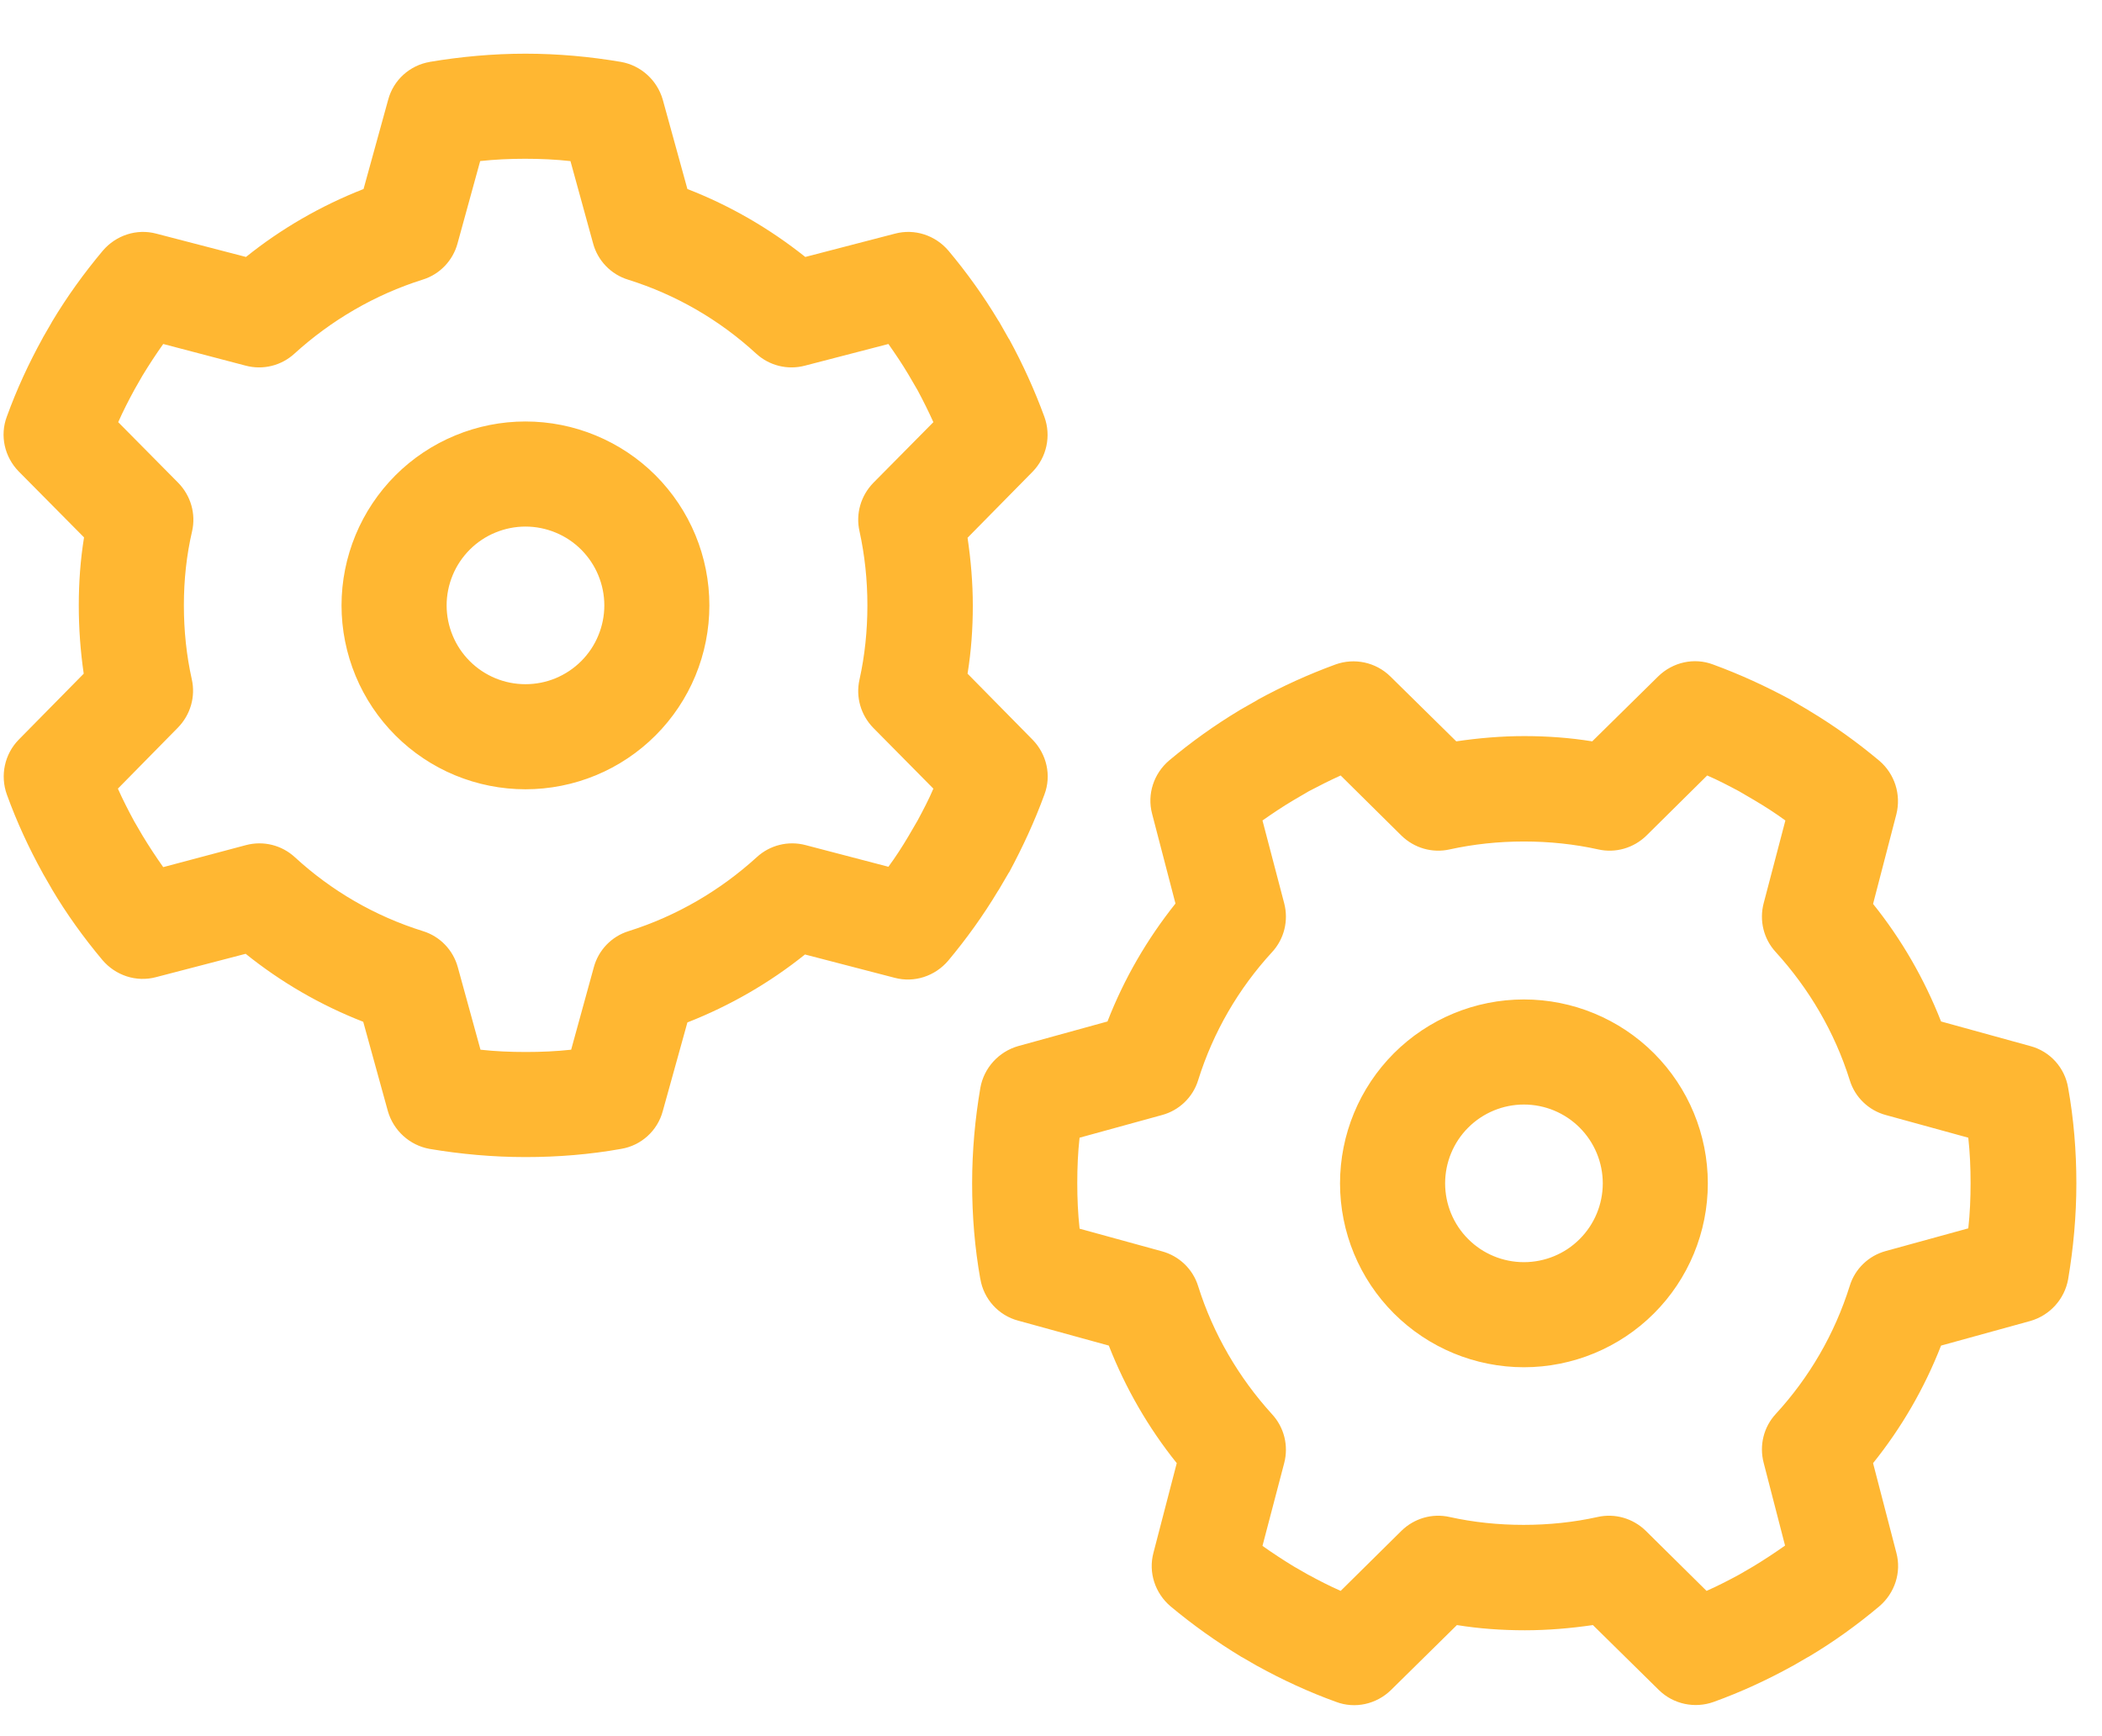<svg width="46" height="38" viewBox="0 0 46 38" fill="none" xmlns="http://www.w3.org/2000/svg">
<g id="gears" clip-path="url(#clip0_1283_1524)">
<path id="Primary" d="M10.508 3.526L10.012 5.33C9.911 5.703 9.624 6.005 9.25 6.12C8.2 6.451 7.245 7.012 6.447 7.737C6.159 8.003 5.757 8.104 5.376 8.003L3.572 7.529C3.414 7.752 3.263 7.982 3.119 8.219L2.946 8.521C2.817 8.758 2.695 8.995 2.587 9.24L3.902 10.569C4.175 10.85 4.29 11.245 4.204 11.626C4.082 12.151 4.024 12.69 4.024 13.25C4.024 13.811 4.082 14.35 4.197 14.867C4.283 15.248 4.168 15.644 3.895 15.924L2.58 17.261C2.688 17.505 2.81 17.742 2.939 17.98L3.119 18.289C3.263 18.526 3.414 18.756 3.572 18.979L5.383 18.497C5.764 18.396 6.166 18.497 6.454 18.763C7.252 19.496 8.2 20.05 9.257 20.38C9.631 20.495 9.918 20.797 10.019 21.171L10.515 22.975C10.838 23.011 11.169 23.025 11.507 23.025C11.845 23.025 12.168 23.011 12.499 22.975L12.995 21.171C13.095 20.797 13.383 20.495 13.756 20.38C14.806 20.05 15.762 19.489 16.559 18.763C16.847 18.497 17.25 18.396 17.63 18.497L19.442 18.971C19.6 18.756 19.744 18.533 19.88 18.303L20.081 17.958C20.204 17.728 20.326 17.498 20.426 17.261L19.111 15.931C18.838 15.651 18.723 15.256 18.809 14.875C18.924 14.357 18.982 13.811 18.982 13.25C18.982 12.69 18.924 12.151 18.809 11.626C18.723 11.245 18.838 10.85 19.111 10.569L20.426 9.24C20.319 9.002 20.204 8.772 20.081 8.542L19.88 8.197C19.744 7.967 19.593 7.745 19.442 7.529L17.616 8.003C17.235 8.104 16.833 8.003 16.545 7.737C15.747 7.004 14.799 6.451 13.742 6.12C13.368 6.005 13.081 5.703 12.98 5.33L12.484 3.526C12.161 3.49 11.83 3.475 11.492 3.475C11.155 3.475 10.831 3.49 10.5 3.526H10.508ZM9.401 1.355C10.084 1.24 10.788 1.175 11.499 1.175C12.211 1.175 12.915 1.24 13.591 1.355C14.03 1.434 14.382 1.757 14.504 2.182L15.043 4.137C15.985 4.503 16.847 5.006 17.623 5.624L19.585 5.114C20.017 4.999 20.47 5.15 20.757 5.488C21.16 5.969 21.526 6.48 21.849 7.019L21.864 7.04L22.072 7.407L22.087 7.428C22.381 7.967 22.64 8.535 22.856 9.125C23.007 9.542 22.906 10.009 22.597 10.325L21.174 11.77C21.246 12.258 21.289 12.754 21.289 13.258C21.289 13.761 21.253 14.257 21.174 14.745L22.597 16.19C22.906 16.506 23.014 16.973 22.856 17.39C22.64 17.98 22.381 18.54 22.087 19.087L22.072 19.108L21.857 19.475L21.842 19.496C21.519 20.035 21.152 20.546 20.75 21.027C20.462 21.365 20.009 21.516 19.578 21.401L17.616 20.891C16.847 21.509 15.977 22.012 15.043 22.378L14.504 24.319C14.389 24.75 14.03 25.074 13.591 25.146C12.908 25.268 12.211 25.325 11.499 25.325C10.788 25.325 10.084 25.261 9.401 25.146C8.962 25.067 8.61 24.743 8.488 24.319L7.949 22.364C7.007 21.997 6.145 21.494 5.376 20.876L3.414 21.387C2.982 21.502 2.53 21.351 2.242 21.013C1.832 20.524 1.459 20.006 1.135 19.46L1.128 19.446L0.941 19.122L0.934 19.108C0.632 18.562 0.366 17.987 0.15 17.39C-0 16.973 0.1 16.506 0.409 16.19L1.832 14.745C1.76 14.249 1.724 13.753 1.724 13.25C1.724 12.747 1.76 12.251 1.839 11.762L0.409 10.318C0.1 10.002 -0.008 9.534 0.15 9.117C0.366 8.521 0.632 7.946 0.934 7.4L0.941 7.385L1.128 7.062L1.135 7.047C1.466 6.494 1.839 5.977 2.249 5.488C2.537 5.15 2.99 4.999 3.421 5.114L5.383 5.624C6.152 5.006 7.022 4.503 7.956 4.137L8.495 2.182C8.61 1.75 8.97 1.427 9.408 1.355H9.401ZM7.474 13.25C7.474 12.722 7.579 12.198 7.781 11.71C7.983 11.222 8.28 10.778 8.653 10.404C9.027 10.03 9.471 9.734 9.959 9.532C10.447 9.329 10.971 9.225 11.499 9.225C12.028 9.225 12.552 9.329 13.04 9.532C13.528 9.734 13.972 10.03 14.346 10.404C14.719 10.778 15.016 11.222 15.218 11.71C15.42 12.198 15.524 12.722 15.524 13.25C15.524 13.779 15.42 14.302 15.218 14.791C15.016 15.279 14.719 15.723 14.346 16.096C13.972 16.47 13.528 16.767 13.04 16.969C12.552 17.171 12.028 17.275 11.499 17.275C10.971 17.275 10.447 17.171 9.959 16.969C9.471 16.767 9.027 16.47 8.653 16.096C8.28 15.723 7.983 15.279 7.781 14.791C7.579 14.302 7.474 13.779 7.474 13.25ZM11.499 14.975C11.726 14.975 11.95 14.931 12.16 14.844C12.369 14.757 12.559 14.63 12.719 14.47C12.879 14.31 13.007 14.12 13.093 13.91C13.18 13.701 13.225 13.477 13.225 13.25C13.225 13.024 13.18 12.8 13.093 12.59C13.007 12.381 12.879 12.191 12.719 12.03C12.559 11.87 12.369 11.743 12.16 11.657C11.95 11.57 11.726 11.525 11.499 11.525C11.273 11.525 11.049 11.57 10.839 11.657C10.63 11.743 10.44 11.87 10.28 12.03C10.12 12.191 9.992 12.381 9.906 12.59C9.819 12.8 9.774 13.024 9.774 13.25C9.774 13.477 9.819 13.701 9.906 13.91C9.992 14.12 10.12 14.31 10.28 14.47C10.44 14.63 10.63 14.757 10.839 14.844C11.049 14.931 11.273 14.975 11.499 14.975ZM23.625 26.892L25.429 27.388C25.803 27.489 26.105 27.776 26.22 28.15C26.55 29.199 27.111 30.155 27.837 30.953C28.103 31.241 28.203 31.643 28.103 32.024L27.628 33.835C27.851 33.993 28.081 34.144 28.318 34.288L28.62 34.461C28.857 34.59 29.095 34.712 29.339 34.82L30.669 33.505C30.949 33.231 31.344 33.117 31.725 33.203C32.243 33.318 32.789 33.375 33.342 33.375C33.896 33.375 34.442 33.318 34.959 33.203C35.34 33.117 35.736 33.231 36.016 33.505L37.346 34.82C37.59 34.712 37.827 34.59 38.065 34.461L38.374 34.281C38.611 34.137 38.841 33.986 39.064 33.828L38.596 32.017C38.496 31.636 38.596 31.233 38.862 30.946C39.595 30.148 40.149 29.199 40.48 28.143C40.594 27.769 40.896 27.482 41.27 27.381L43.074 26.885C43.11 26.561 43.124 26.231 43.124 25.893C43.124 25.555 43.11 25.232 43.074 24.901L41.27 24.405C40.896 24.305 40.594 24.017 40.48 23.643C40.149 22.587 39.588 21.638 38.862 20.84C38.596 20.553 38.496 20.15 38.596 19.769L39.071 17.958C38.855 17.8 38.632 17.656 38.402 17.52L38.057 17.318C37.827 17.196 37.597 17.074 37.36 16.973L36.03 18.289C35.75 18.562 35.355 18.677 34.974 18.591C34.456 18.476 33.91 18.418 33.349 18.418C32.789 18.418 32.25 18.476 31.725 18.591C31.344 18.677 30.949 18.562 30.669 18.289L29.339 16.973C29.102 17.081 28.872 17.196 28.642 17.318L28.297 17.52C28.067 17.656 27.844 17.807 27.628 17.958L28.103 19.769C28.203 20.15 28.103 20.553 27.837 20.84C27.104 21.638 26.55 22.587 26.22 23.643C26.105 24.017 25.803 24.305 25.429 24.405L23.625 24.901C23.589 25.225 23.575 25.555 23.575 25.893C23.575 26.231 23.589 26.554 23.625 26.885V26.892ZM21.454 27.999C21.332 27.316 21.274 26.619 21.274 25.9C21.274 25.181 21.339 24.484 21.454 23.809C21.533 23.37 21.857 23.018 22.281 22.896L24.236 22.357C24.602 21.415 25.105 20.553 25.724 19.776L25.213 17.814C25.098 17.383 25.249 16.93 25.587 16.643C26.069 16.24 26.579 15.874 27.118 15.55L27.14 15.536L27.506 15.328L27.528 15.313C28.067 15.018 28.634 14.76 29.224 14.544C29.641 14.393 30.108 14.494 30.424 14.803L31.869 16.226C32.358 16.154 32.854 16.111 33.357 16.111C33.86 16.111 34.356 16.147 34.844 16.226L36.289 14.803C36.605 14.494 37.073 14.386 37.489 14.544C38.079 14.76 38.639 15.018 39.186 15.313L39.207 15.328L39.574 15.543L39.595 15.557C40.135 15.881 40.645 16.247 41.126 16.65C41.464 16.938 41.608 17.39 41.5 17.822L40.99 19.784C41.608 20.553 42.111 21.422 42.478 22.357L44.433 22.896C44.864 23.011 45.187 23.37 45.259 23.809C45.381 24.491 45.439 25.189 45.439 25.9C45.439 26.612 45.374 27.316 45.259 27.999C45.18 28.438 44.857 28.79 44.433 28.912L42.478 29.451C42.111 30.392 41.608 31.255 40.99 32.024L41.5 33.986C41.615 34.417 41.464 34.87 41.126 35.158C40.638 35.568 40.12 35.941 39.574 36.265L39.559 36.272L39.236 36.459L39.222 36.466C38.675 36.768 38.1 37.034 37.504 37.249C37.087 37.4 36.62 37.3 36.304 36.991L34.859 35.568C34.37 35.639 33.874 35.682 33.371 35.682C32.868 35.682 32.372 35.647 31.883 35.568L30.439 36.991C30.122 37.3 29.655 37.407 29.238 37.249C28.642 37.034 28.067 36.768 27.52 36.466L27.506 36.459L27.183 36.272L27.168 36.265C26.622 35.934 26.097 35.56 25.616 35.158C25.278 34.87 25.127 34.417 25.242 33.986L25.752 32.024C25.134 31.255 24.631 30.385 24.265 29.451L22.281 28.905C21.849 28.79 21.526 28.43 21.454 27.992V27.999ZM33.349 29.925C32.282 29.925 31.258 29.501 30.503 28.746C29.749 27.992 29.325 26.968 29.325 25.9C29.325 24.833 29.749 23.809 30.503 23.054C31.258 22.299 32.282 21.875 33.349 21.875C34.417 21.875 35.441 22.299 36.196 23.054C36.95 23.809 37.374 24.833 37.374 25.9C37.374 26.968 36.95 27.992 36.196 28.746C35.441 29.501 34.417 29.925 33.349 29.925ZM35.075 25.9C35.075 25.443 34.893 25.004 34.569 24.68C34.246 24.357 33.807 24.175 33.349 24.175C32.892 24.175 32.453 24.357 32.13 24.68C31.806 25.004 31.625 25.443 31.625 25.9C31.625 26.358 31.806 26.797 32.13 27.12C32.453 27.444 32.892 27.625 33.349 27.625C33.807 27.625 34.246 27.444 34.569 27.12C34.893 26.797 35.075 26.358 35.075 25.9Z" fill="#FFB732"/>
</g>
<defs>
<clipPath id="clip0_1283_1524">
<rect width="46" height="36.8" fill="white" transform="translate(0 0.6)"/>
</clipPath>
</defs>
</svg>

